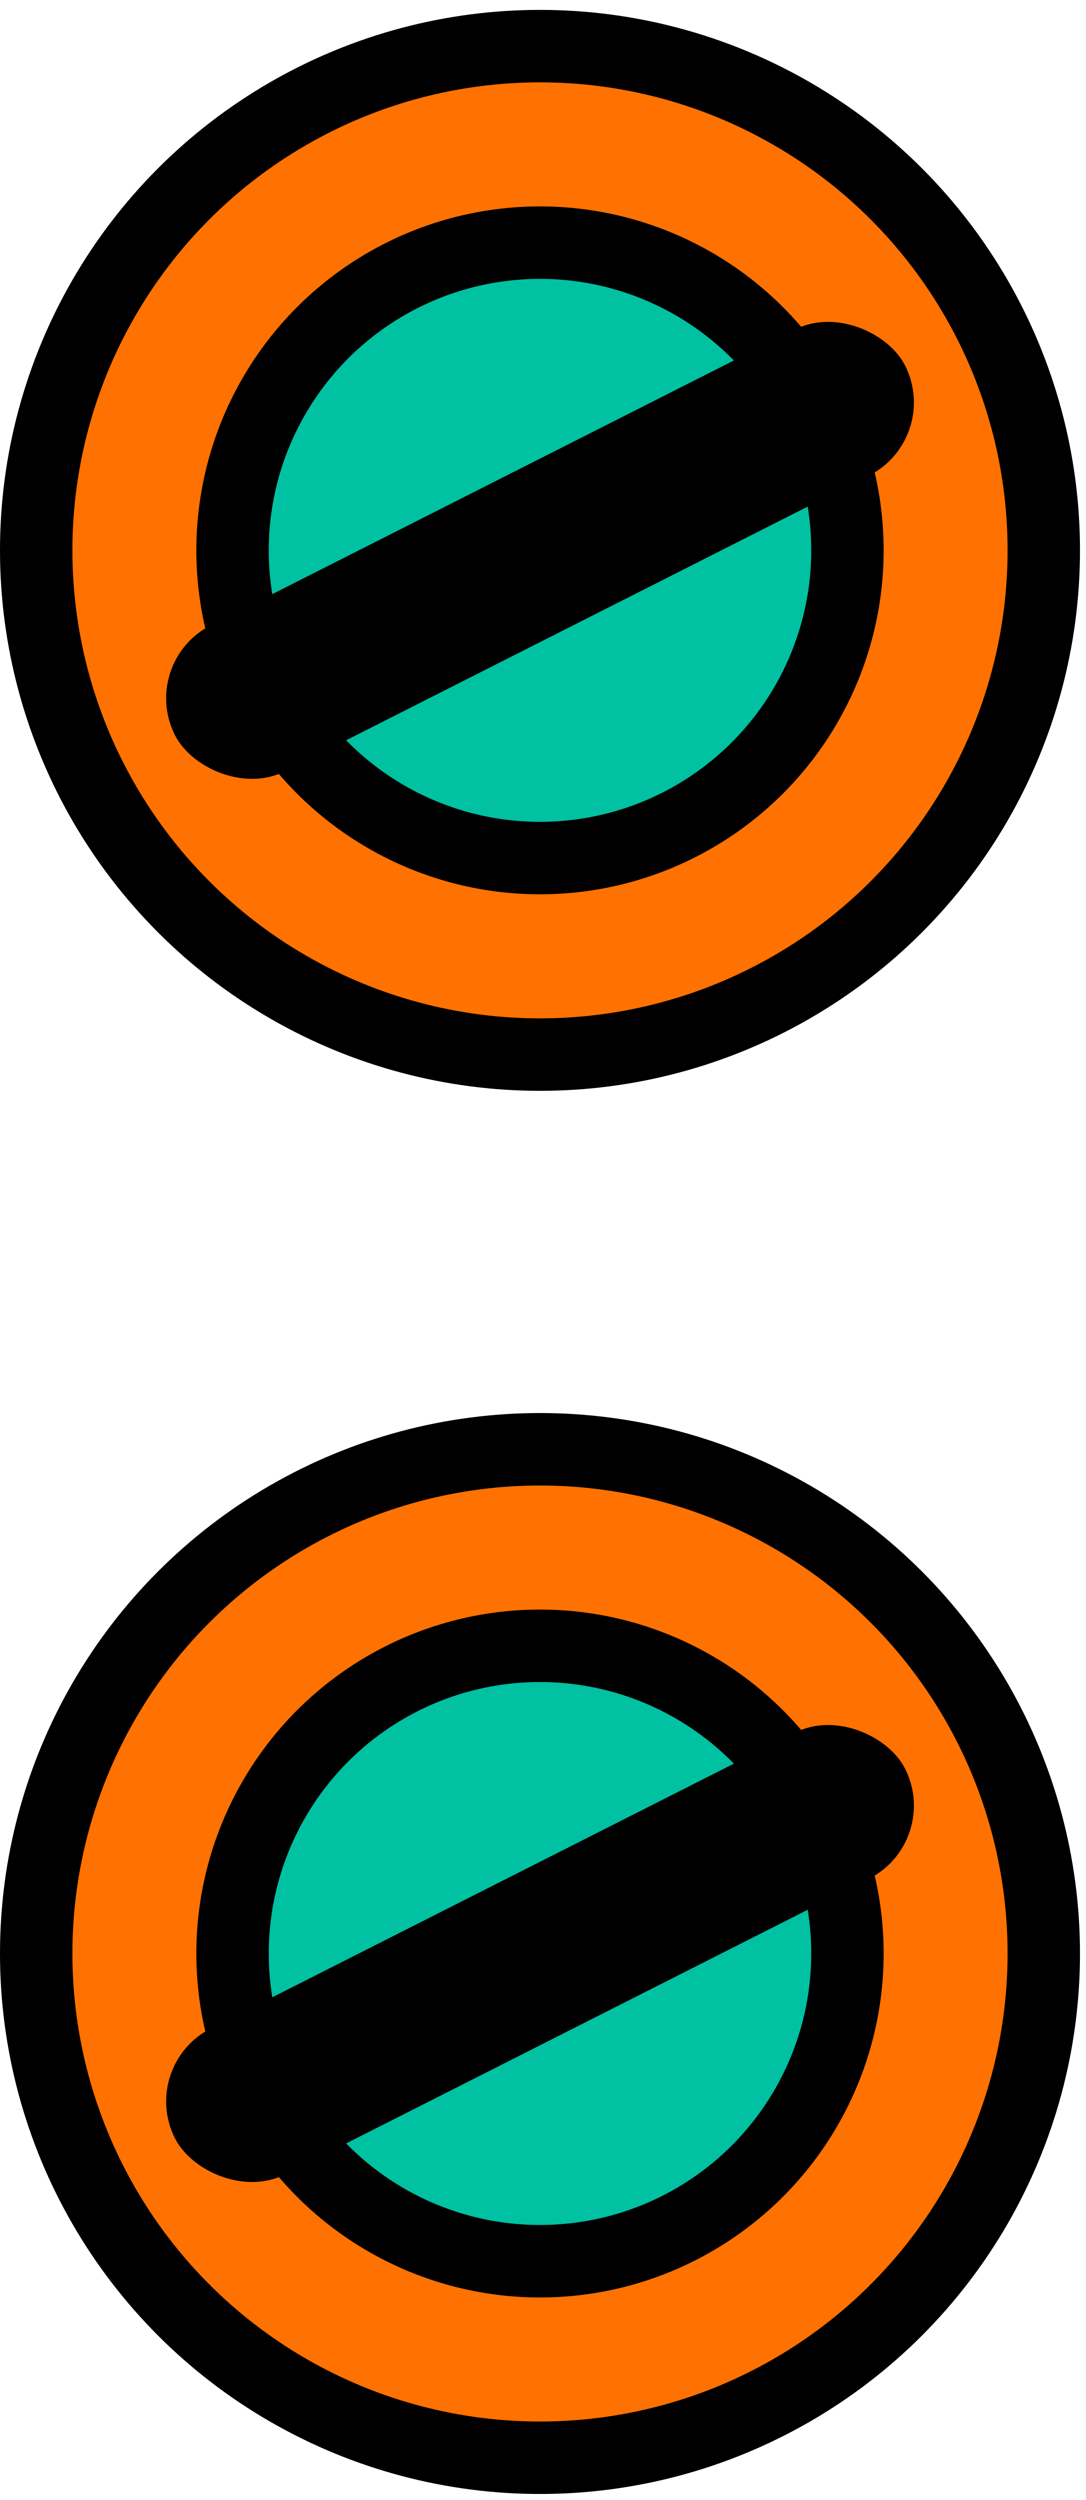 <svg xmlns="http://www.w3.org/2000/svg" width="30" height="69" fill="none"><circle cx="14.917" cy="15.19" r="13.917" fill="#FF7100" stroke="#000" stroke-width="2"/><circle cx="14.917" cy="15.19" r="8.493" fill="#00C1A2" stroke="#000" stroke-width="2"/><rect width="22.602" height="4.52" x="3.813" y="18.274" fill="#000" rx="2.26" transform="rotate(-26.829 3.813 18.274)"/><circle cx="14.917" cy="53.917" r="13.917" fill="#FF7100" stroke="#000" stroke-width="2"/><circle cx="14.917" cy="53.917" r="8.493" fill="#00C1A2" stroke="#000" stroke-width="2"/><rect width="22.602" height="4.52" x="3.813" y="57.001" fill="#000" rx="2.26" transform="rotate(-26.829 3.813 57)"/></svg>